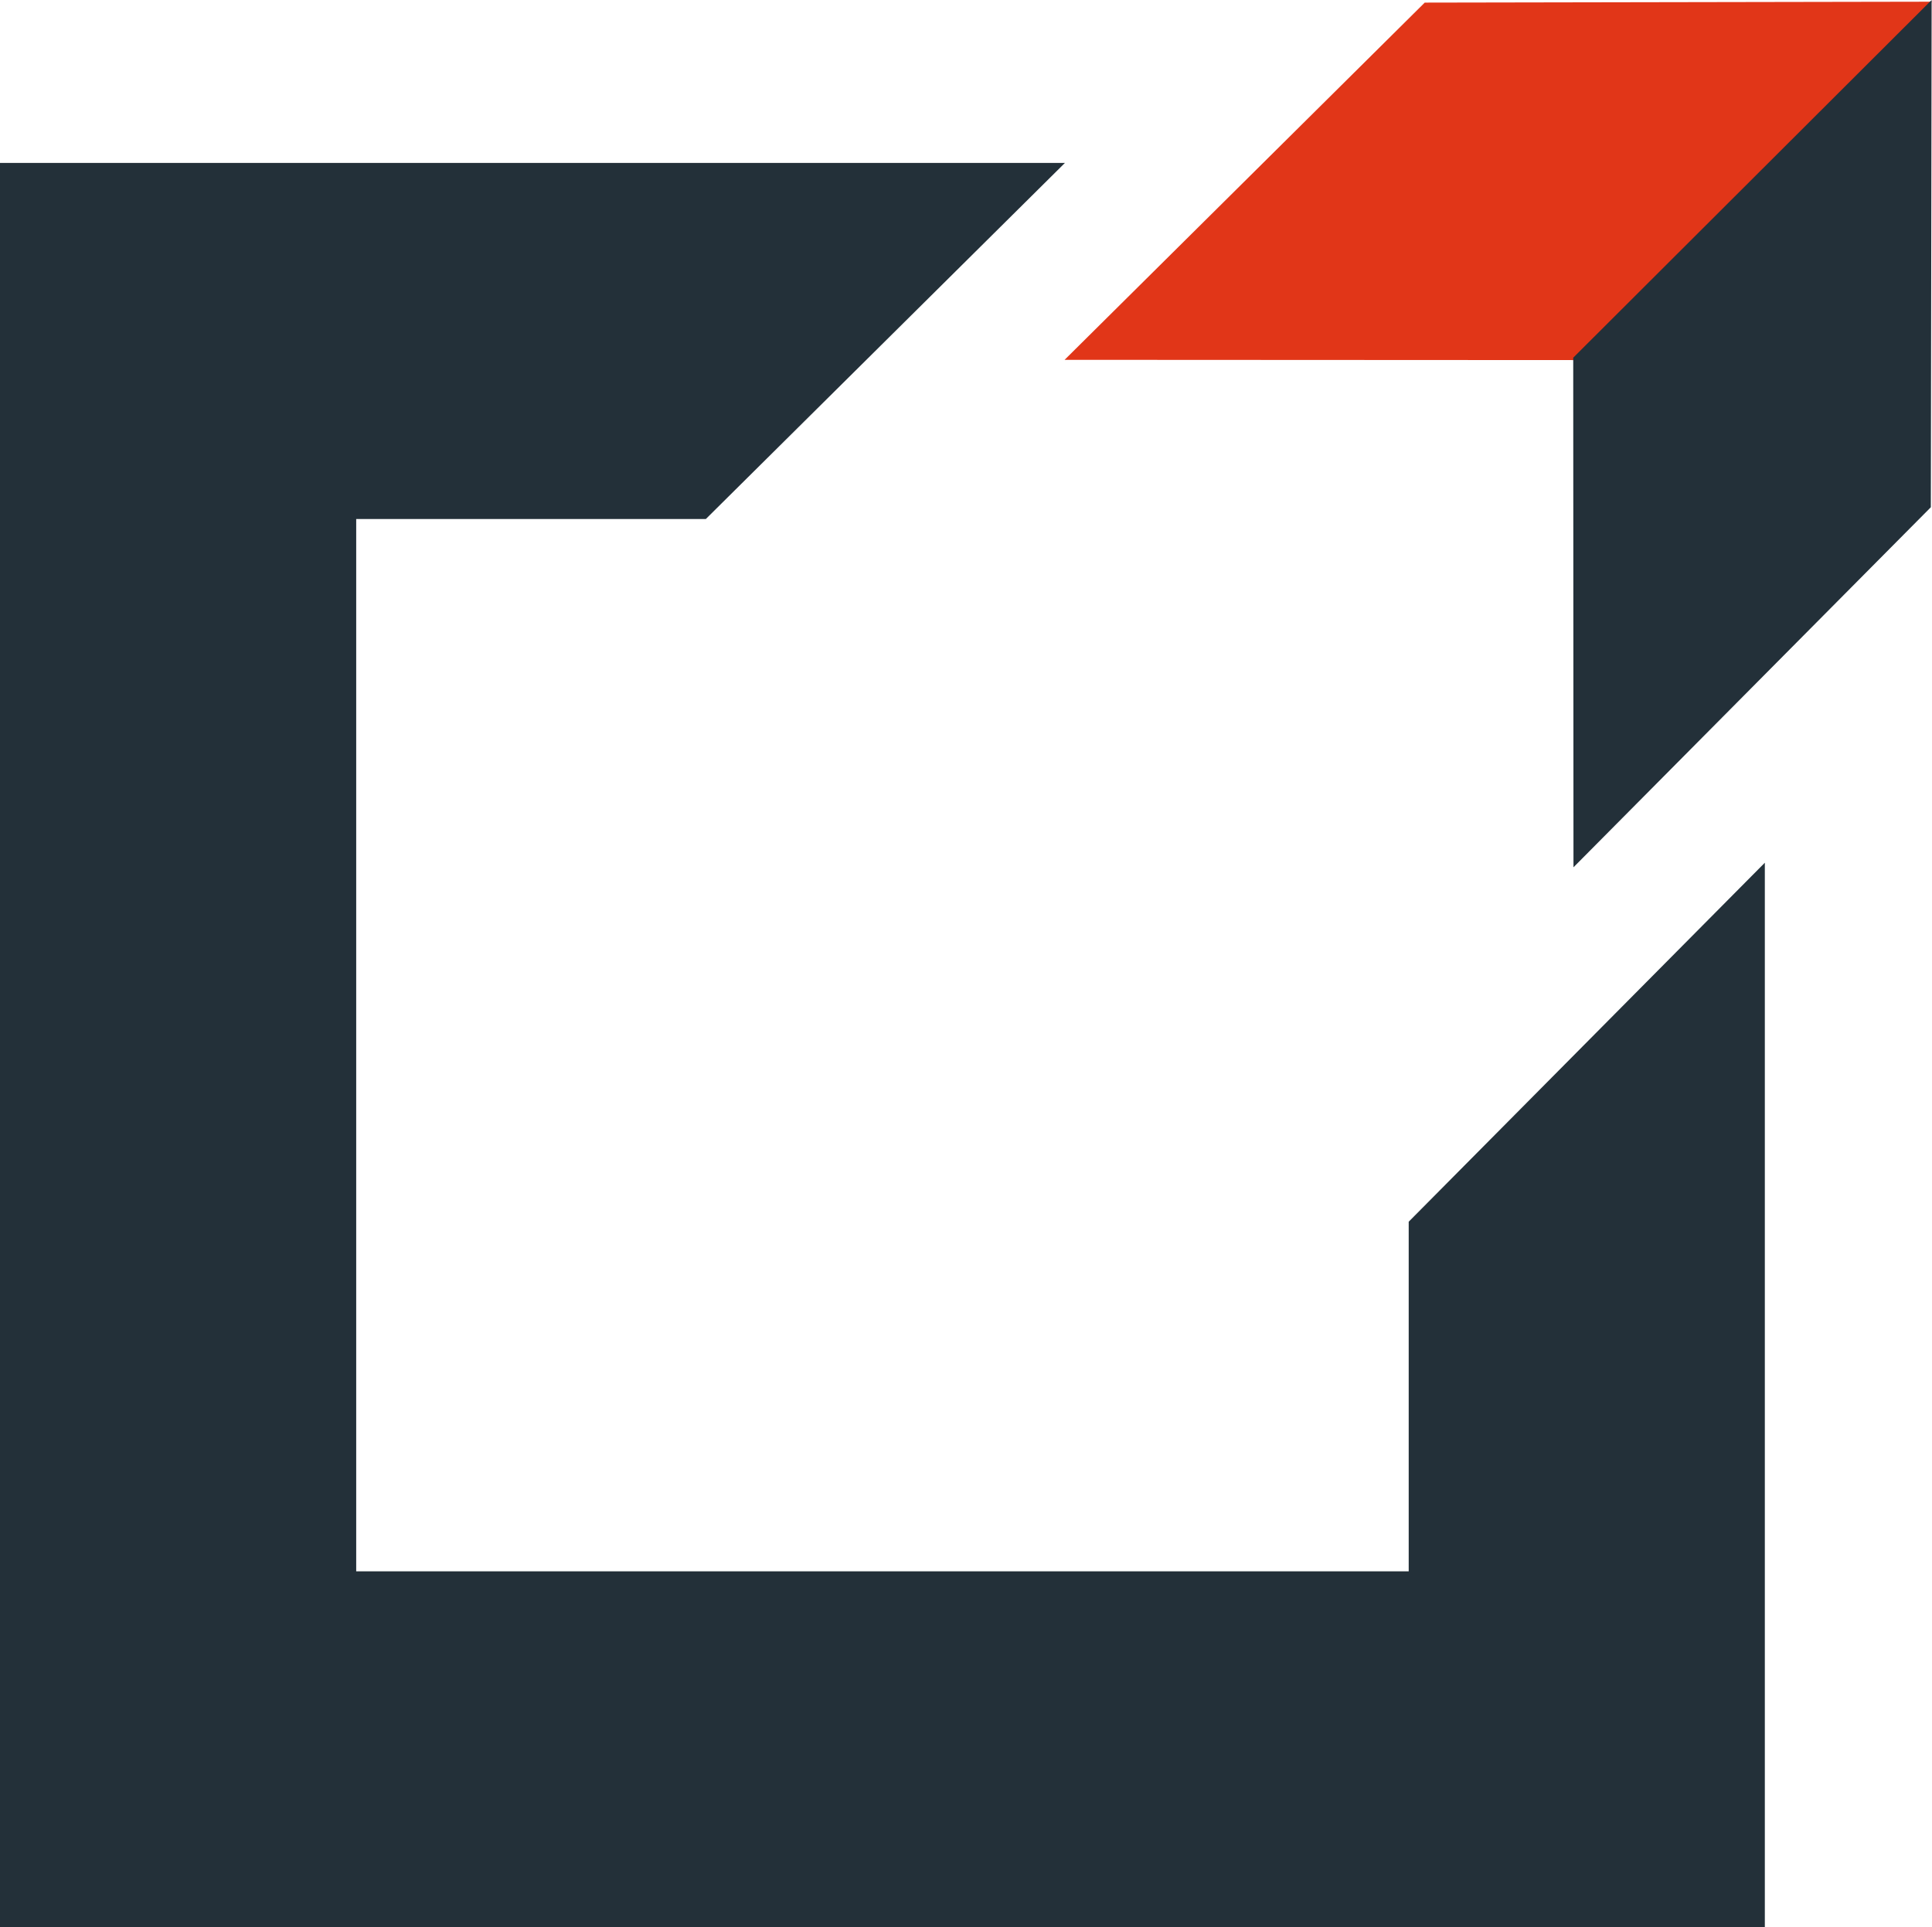 <svg xmlns="http://www.w3.org/2000/svg" width="53.36" height="53.241" viewBox="0 0 53.36 53.241"><g id="Group_15" data-name="Group 15" transform="translate(-1327.968 -1451.252)"><path id="Path_33" data-name="Path 33" d="M109.951,14.711V43.78H139.02V34.123l9.836-9.917v29.41H100.113V4.875h29.412l-9.917,9.836Z" transform="translate(1227.855 1450.878)" fill="#233039" fill-rule="evenodd"></path><path id="Path_34" data-name="Path 34" d="M141.908.076l-9.947,9.868,14.078.007,9.879-9.9Z" transform="translate(1225.41 1451.248)" fill="#e13618"></path><path id="Path_35" data-name="Path 35" d="M147.177,9.881l.007,14.077,9.87-9.946L157.076,0Z" transform="translate(1224.242 1451.252)" fill="#233039"></path></g></svg>